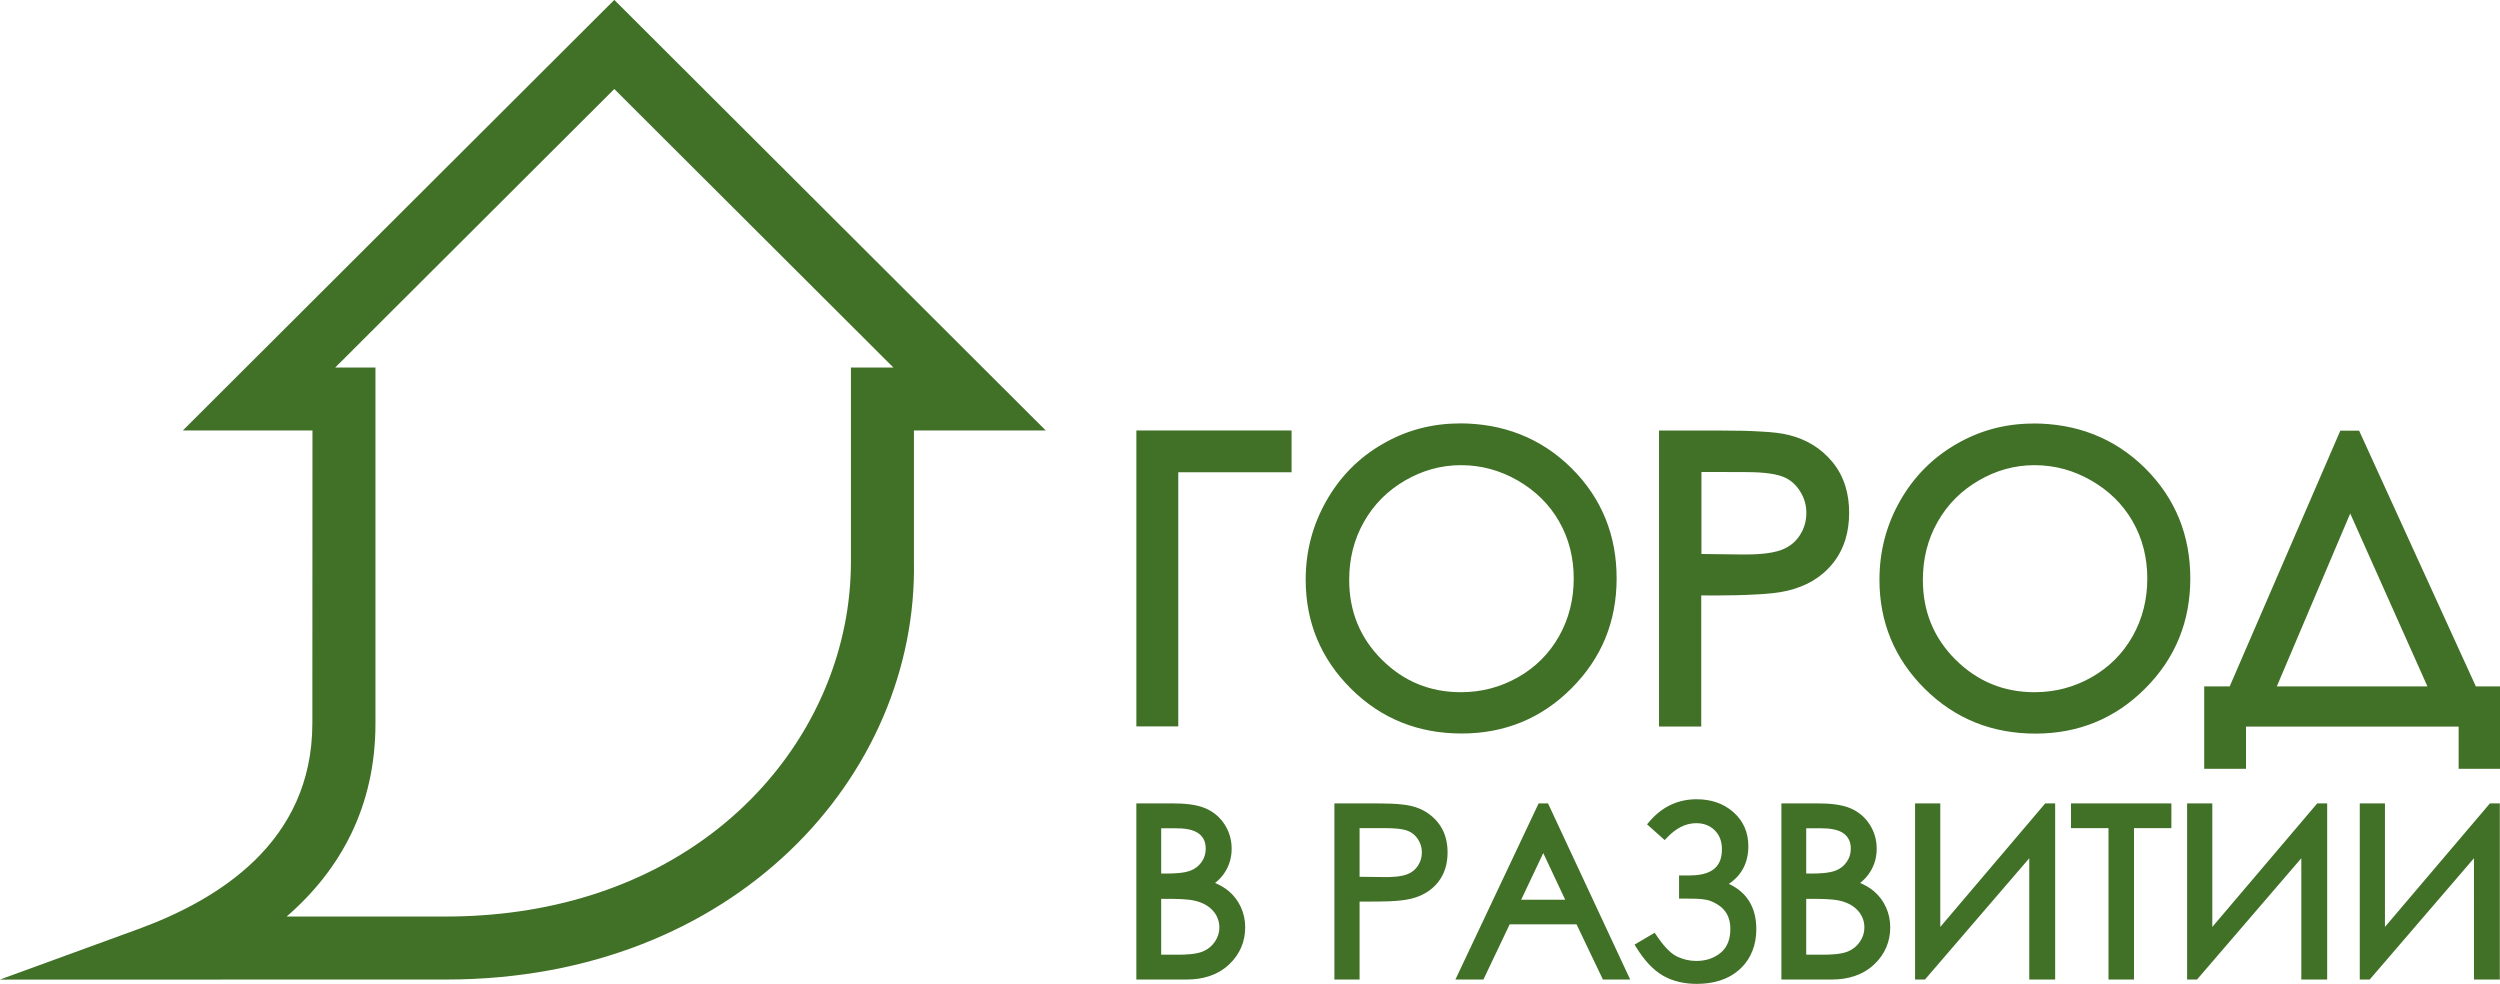 <?xml version="1.0" encoding="UTF-8" standalone="no"?>
<!-- Created with Inkscape (http://www.inkscape.org/) -->

<svg
   width="200"
   height="78.704"
   viewBox="0 0 200 78.704"
   version="1.1"
   id="svg4285"
   sodipodi:docname="CityInDev.svg"
   inkscape:version="1.2.2 (732a01da63, 2022-12-09)"
   xmlns:inkscape="http://www.inkscape.org/namespaces/inkscape"
   xmlns:sodipodi="http://sodipodi.sourceforge.net/DTD/sodipodi-0.dtd"
   xmlns="http://www.w3.org/2000/svg"
   xmlns:svg="http://www.w3.org/2000/svg">
  <sodipodi:namedview
     id="namedview4287"
     pagecolor="#ffffff"
     bordercolor="#cccccc"
     borderopacity="1"
     inkscape:showpageshadow="0"
     inkscape:pageopacity="1"
     inkscape:pagecheckerboard="0"
     inkscape:deskcolor="#d1d1d1"
     inkscape:document-units="px"
     showgrid="false"
     inkscape:zoom="3.4037494"
     inkscape:cx="-17.333826"
     inkscape:cy="56.849074"
     inkscape:window-width="2560"
     inkscape:window-height="1336"
     inkscape:window-x="-8"
     inkscape:window-y="-8"
     inkscape:window-maximized="1"
     inkscape:current-layer="layer1"
     showguides="true" />
  <defs
     id="defs4282" />
  <g
     inkscape:label="Layer 1"
     inkscape:groupmode="layer"
     id="layer1"
     transform="translate(22.457,7.403)">
    <g
       id="g10002"
       transform="matrix(2.667,0,0,2.667,37.427,12.339)"
       style="stroke-width:0.375">
      <path
         d="m 25.569,40.978 h -1.296 l 4.314,-4.305 4.314,4.305 h -1.318 v 1.307 c 0.04,2.147 -1.793,4.183 -4.678,4.183 l -4.462,7.05e-4 1.384,-0.505 c 0.801,-0.293 1.74,-0.868 1.741,-2.057 z m -0.258,4.86 h 1.594 c 0.98,-3.52e-4 1.946,-0.266 2.722,-0.881 0.643,-0.51 1.099,-1.222 1.262,-2.028 0.043,-0.212 0.064,-0.427 0.064,-0.643 v -1.937 h 0.425 l -2.791,-2.785 -2.791,2.785 h 0.403 v 3.558 c 0,0.83 -0.348,1.463 -0.888,1.931"
         style="fill:#417027;fill-opacity:1;fill-rule:nonzero;stroke:none;stroke-width:0.044"
         id="path29943"
         clip-path="none"
         transform="matrix(3,0,0,3,-89.788,-117.424)" />
      <g
         id="g29945"
         transform="matrix(1.058,0,0,-1.058,13.994,19.083)"
         clip-path="none"
         style="stroke-width:0.125">
        <path
           d="M 0,0 C 0.139,-0.06 0.275,-0.136 0.387,-0.231 0.536,-0.356 0.65,-0.508 0.731,-0.684 0.814,-0.864 0.854,-1.057 0.854,-1.255 0.854,-1.67 0.7,-2.025 0.398,-2.31 0.066,-2.623 -0.359,-2.738 -0.807,-2.738 h -1.425 v 4.993 h 1.056 C -0.882,2.255 -0.53,2.23 -0.258,2.11 -0.035,2.011 0.144,1.858 0.275,1.652 0.406,1.445 0.47,1.216 0.47,0.971 0.47,0.743 0.415,0.529 0.297,0.333 0.219,0.202 0.118,0.092 0,0 M -1.528,1.55 V 0.267 h 0.152 c 0.2,0 0.494,0.009 0.682,0.084 0.13,0.05 0.236,0.132 0.315,0.247 0.077,0.113 0.114,0.236 0.114,0.373 0,0.169 -0.051,0.312 -0.183,0.419 -0.166,0.136 -0.446,0.16 -0.65,0.16 z m 0,-2.001 v -1.583 h 0.468 c 0.211,0 0.521,0.01 0.718,0.093 0.139,0.058 0.251,0.15 0.336,0.275 0.083,0.122 0.127,0.254 0.127,0.402 0,0.181 -0.059,0.338 -0.178,0.473 -0.134,0.152 -0.313,0.238 -0.507,0.285 -0.234,0.056 -0.574,0.055 -0.816,0.055 z m 5.625,-0.077 v -2.21 H 3.383 V 2.255 H 4.45 c 0.328,0 0.808,0.003 1.127,-0.076 C 5.868,2.107 6.114,1.96 6.307,1.728 6.511,1.482 6.592,1.184 6.592,0.867 6.592,0.554 6.513,0.255 6.312,0.009 6.116,-0.232 5.852,-0.375 5.553,-0.448 5.201,-0.533 4.68,-0.528 4.318,-0.528 Z m 0,2.082 V 0.175 L 4.784,0.167 C 4.986,0.164 5.264,0.173 5.453,0.248 5.579,0.297 5.678,0.376 5.752,0.489 5.827,0.604 5.863,0.73 5.863,0.867 5.863,1.004 5.826,1.126 5.752,1.24 5.681,1.349 5.588,1.429 5.467,1.477 5.291,1.546 5.005,1.554 4.818,1.554 Z m 6.152,-2.728 H 8.352 L 7.608,-2.738 H 6.814 L 9.173,2.255 H 9.44 l 2.329,-4.993 H 10.996 Z M 9.305,0.847 8.678,-0.476 h 1.249 z m 5.262,-0.873 c 0.511,-0.238 0.778,-0.668 0.778,-1.281 0,-0.437 -0.137,-0.827 -0.457,-1.128 -0.339,-0.316 -0.779,-0.426 -1.233,-0.426 -0.331,0 -0.655,0.064 -0.945,0.227 -0.315,0.177 -0.562,0.48 -0.752,0.782 l -0.066,0.104 0.572,0.336 0.063,-0.094 c 0.135,-0.199 0.346,-0.474 0.57,-0.58 0.172,-0.083 0.355,-0.125 0.546,-0.125 0.258,0 0.493,0.068 0.693,0.233 0.206,0.171 0.273,0.418 0.273,0.678 0,0.141 -0.025,0.284 -0.093,0.41 -0.064,0.116 -0.152,0.207 -0.265,0.276 -0.1,0.063 -0.215,0.119 -0.333,0.139 -0.171,0.032 -0.387,0.031 -0.563,0.031 h -0.2 v 0.656 h 0.277 c 0.519,0 0.938,0.149 0.938,0.736 0,0.207 -0.054,0.399 -0.205,0.546 -0.146,0.142 -0.323,0.201 -0.525,0.201 -0.325,0 -0.594,-0.169 -0.813,-0.396 l -0.08,-0.083 -0.5,0.446 0.077,0.089 c 0.349,0.405 0.791,0.622 1.328,0.622 0.39,0 0.751,-0.106 1.045,-0.367 0.287,-0.254 0.422,-0.581 0.422,-0.964 0,-0.47 -0.192,-0.827 -0.552,-1.068 M 18.288,0 c 0.14,-0.06 0.276,-0.136 0.388,-0.231 0.148,-0.125 0.263,-0.277 0.343,-0.453 0.083,-0.18 0.123,-0.373 0.123,-0.571 0,-0.415 -0.154,-0.77 -0.456,-1.055 -0.332,-0.313 -0.756,-0.428 -1.205,-0.428 h -1.425 v 4.993 h 1.057 c 0.294,0 0.646,-0.025 0.917,-0.145 0.224,-0.099 0.402,-0.252 0.533,-0.458 0.131,-0.207 0.195,-0.436 0.195,-0.681 0,-0.228 -0.055,-0.442 -0.173,-0.638 C 18.507,0.202 18.406,0.092 18.288,0 M 16.76,1.55 V 0.267 h 0.152 c 0.201,0 0.494,0.009 0.683,0.084 0.13,0.05 0.235,0.132 0.314,0.247 0.078,0.113 0.115,0.236 0.115,0.373 0,0.169 -0.052,0.312 -0.184,0.419 -0.165,0.136 -0.445,0.16 -0.65,0.16 z m 0,-2.001 v -1.583 h 0.469 c 0.21,0 0.521,0.01 0.717,0.093 0.14,0.058 0.251,0.15 0.336,0.275 0.084,0.122 0.127,0.254 0.127,0.402 0,0.181 -0.059,0.338 -0.178,0.473 -0.134,0.152 -0.313,0.238 -0.506,0.285 -0.235,0.056 -0.575,0.055 -0.816,0.055 z m 6.324,1.152 -2.957,-3.439 h -0.281 v 4.993 h 0.715 v -3.502 l 2.975,3.502 h 0.282 v -4.993 h -0.734 z m 2.969,0.853 V -2.738 H 25.33 v 4.292 h -1.063 v 0.701 h 2.846 V 1.554 Z M 30.797,0.701 27.84,-2.738 h -0.281 v 4.993 h 0.714 v -3.502 l 2.975,3.502 h 0.282 v -4.993 h -0.733 z m 4.895,0 -2.956,-3.439 h -0.282 v 4.993 h 0.714 v -3.502 l 2.976,3.502 h 0.281 v -4.993 h -0.733 z"
           style="fill:#417027;fill-opacity:1;fill-rule:nonzero;stroke:none;stroke-width:0.125"
           id="path29947" />
      </g>
      <path
         d="m 34.226,41.396 v 2.541 h -0.419 v -2.959 h 1.552 v 0.418 z m 2.81,-0.489 c 0.433,0 0.812,0.142 1.121,0.447 0.305,0.303 0.452,0.674 0.452,1.103 0,0.428 -0.148,0.796 -0.451,1.099 -0.302,0.303 -0.671,0.452 -1.099,0.452 -0.43,0 -0.803,-0.146 -1.107,-0.449 -0.301,-0.3 -0.452,-0.664 -0.452,-1.089 0,-0.28 0.068,-0.544 0.206,-0.787 0.136,-0.24 0.322,-0.431 0.562,-0.569 0.237,-0.138 0.495,-0.206 0.769,-0.206 m 2.418,1.719 v 1.311 h -0.422 v -2.959 h 0.632 c 0.136,0 0.273,0.002 0.409,0.011 0.084,0.005 0.177,0.013 0.259,0.034 0.173,0.043 0.319,0.131 0.432,0.267 0.121,0.146 0.169,0.323 0.169,0.51 0,0.186 -0.047,0.363 -0.166,0.509 -0.116,0.143 -0.272,0.228 -0.45,0.27 -0.091,0.022 -0.194,0.031 -0.287,0.036 -0.148,0.009 -0.297,0.012 -0.446,0.012 z m 3.317,-1.719 c 0.433,0 0.812,0.142 1.121,0.447 0.305,0.303 0.452,0.674 0.452,1.103 0,0.428 -0.148,0.796 -0.45,1.099 -0.302,0.303 -0.671,0.452 -1.099,0.452 -0.429,0 -0.802,-0.146 -1.107,-0.449 -0.301,-0.3 -0.452,-0.664 -0.452,-1.089 0,-0.28 0.067,-0.544 0.205,-0.787 0.136,-0.24 0.323,-0.431 0.562,-0.569 0.237,-0.138 0.495,-0.206 0.769,-0.206 m 1.966,2.628 1.106,-2.557 h 0.188 l 1.167,2.557 h 0.245 v 0.824 h -0.417 v -0.422 h -2.126 v 0.422 h -0.418 v -0.824 z m -7.687,-2.212 c -0.2,0 -0.385,0.053 -0.558,0.153 -0.174,0.101 -0.312,0.238 -0.411,0.413 -0.102,0.179 -0.148,0.375 -0.148,0.58 0,0.313 0.106,0.579 0.327,0.799 0.218,0.217 0.481,0.325 0.79,0.325 0.204,0 0.394,-0.049 0.572,-0.15 0.174,-0.099 0.31,-0.235 0.409,-0.409 0.101,-0.179 0.147,-0.373 0.147,-0.578 0,-0.203 -0.046,-0.396 -0.147,-0.572 -0.1,-0.174 -0.24,-0.308 -0.413,-0.408 -0.176,-0.101 -0.364,-0.153 -0.567,-0.153 m 2.404,0.068 v 0.82 l 0.409,0.005 c 0.119,0.001 0.284,-0.004 0.397,-0.048 0.075,-0.03 0.134,-0.076 0.177,-0.143 0.045,-0.068 0.066,-0.144 0.066,-0.225 0,-0.081 -0.022,-0.154 -0.066,-0.221 -0.042,-0.065 -0.097,-0.113 -0.169,-0.141 -0.104,-0.041 -0.274,-0.046 -0.386,-0.046 z m 3.33,-0.068 c -0.2,0 -0.385,0.053 -0.557,0.153 -0.174,0.101 -0.312,0.238 -0.411,0.413 -0.102,0.179 -0.148,0.375 -0.148,0.58 0,0.313 0.106,0.579 0.327,0.799 0.219,0.217 0.481,0.325 0.789,0.325 0.204,0 0.395,-0.049 0.572,-0.15 0.174,-0.099 0.31,-0.235 0.409,-0.409 0.101,-0.179 0.147,-0.373 0.147,-0.578 0,-0.203 -0.046,-0.396 -0.147,-0.572 -0.1,-0.174 -0.24,-0.308 -0.414,-0.408 -0.175,-0.101 -0.364,-0.153 -0.567,-0.153 m 2.423,2.212 h 1.506 l -0.772,-1.729 z"
         style="fill:#417027;fill-opacity:1;fill-rule:nonzero;stroke:none;stroke-width:0.044"
         id="path29951"
         clip-path="none"
         transform="matrix(3,0,0,3,-89.788,-117.424)" />
    </g>
  </g>
</svg>

